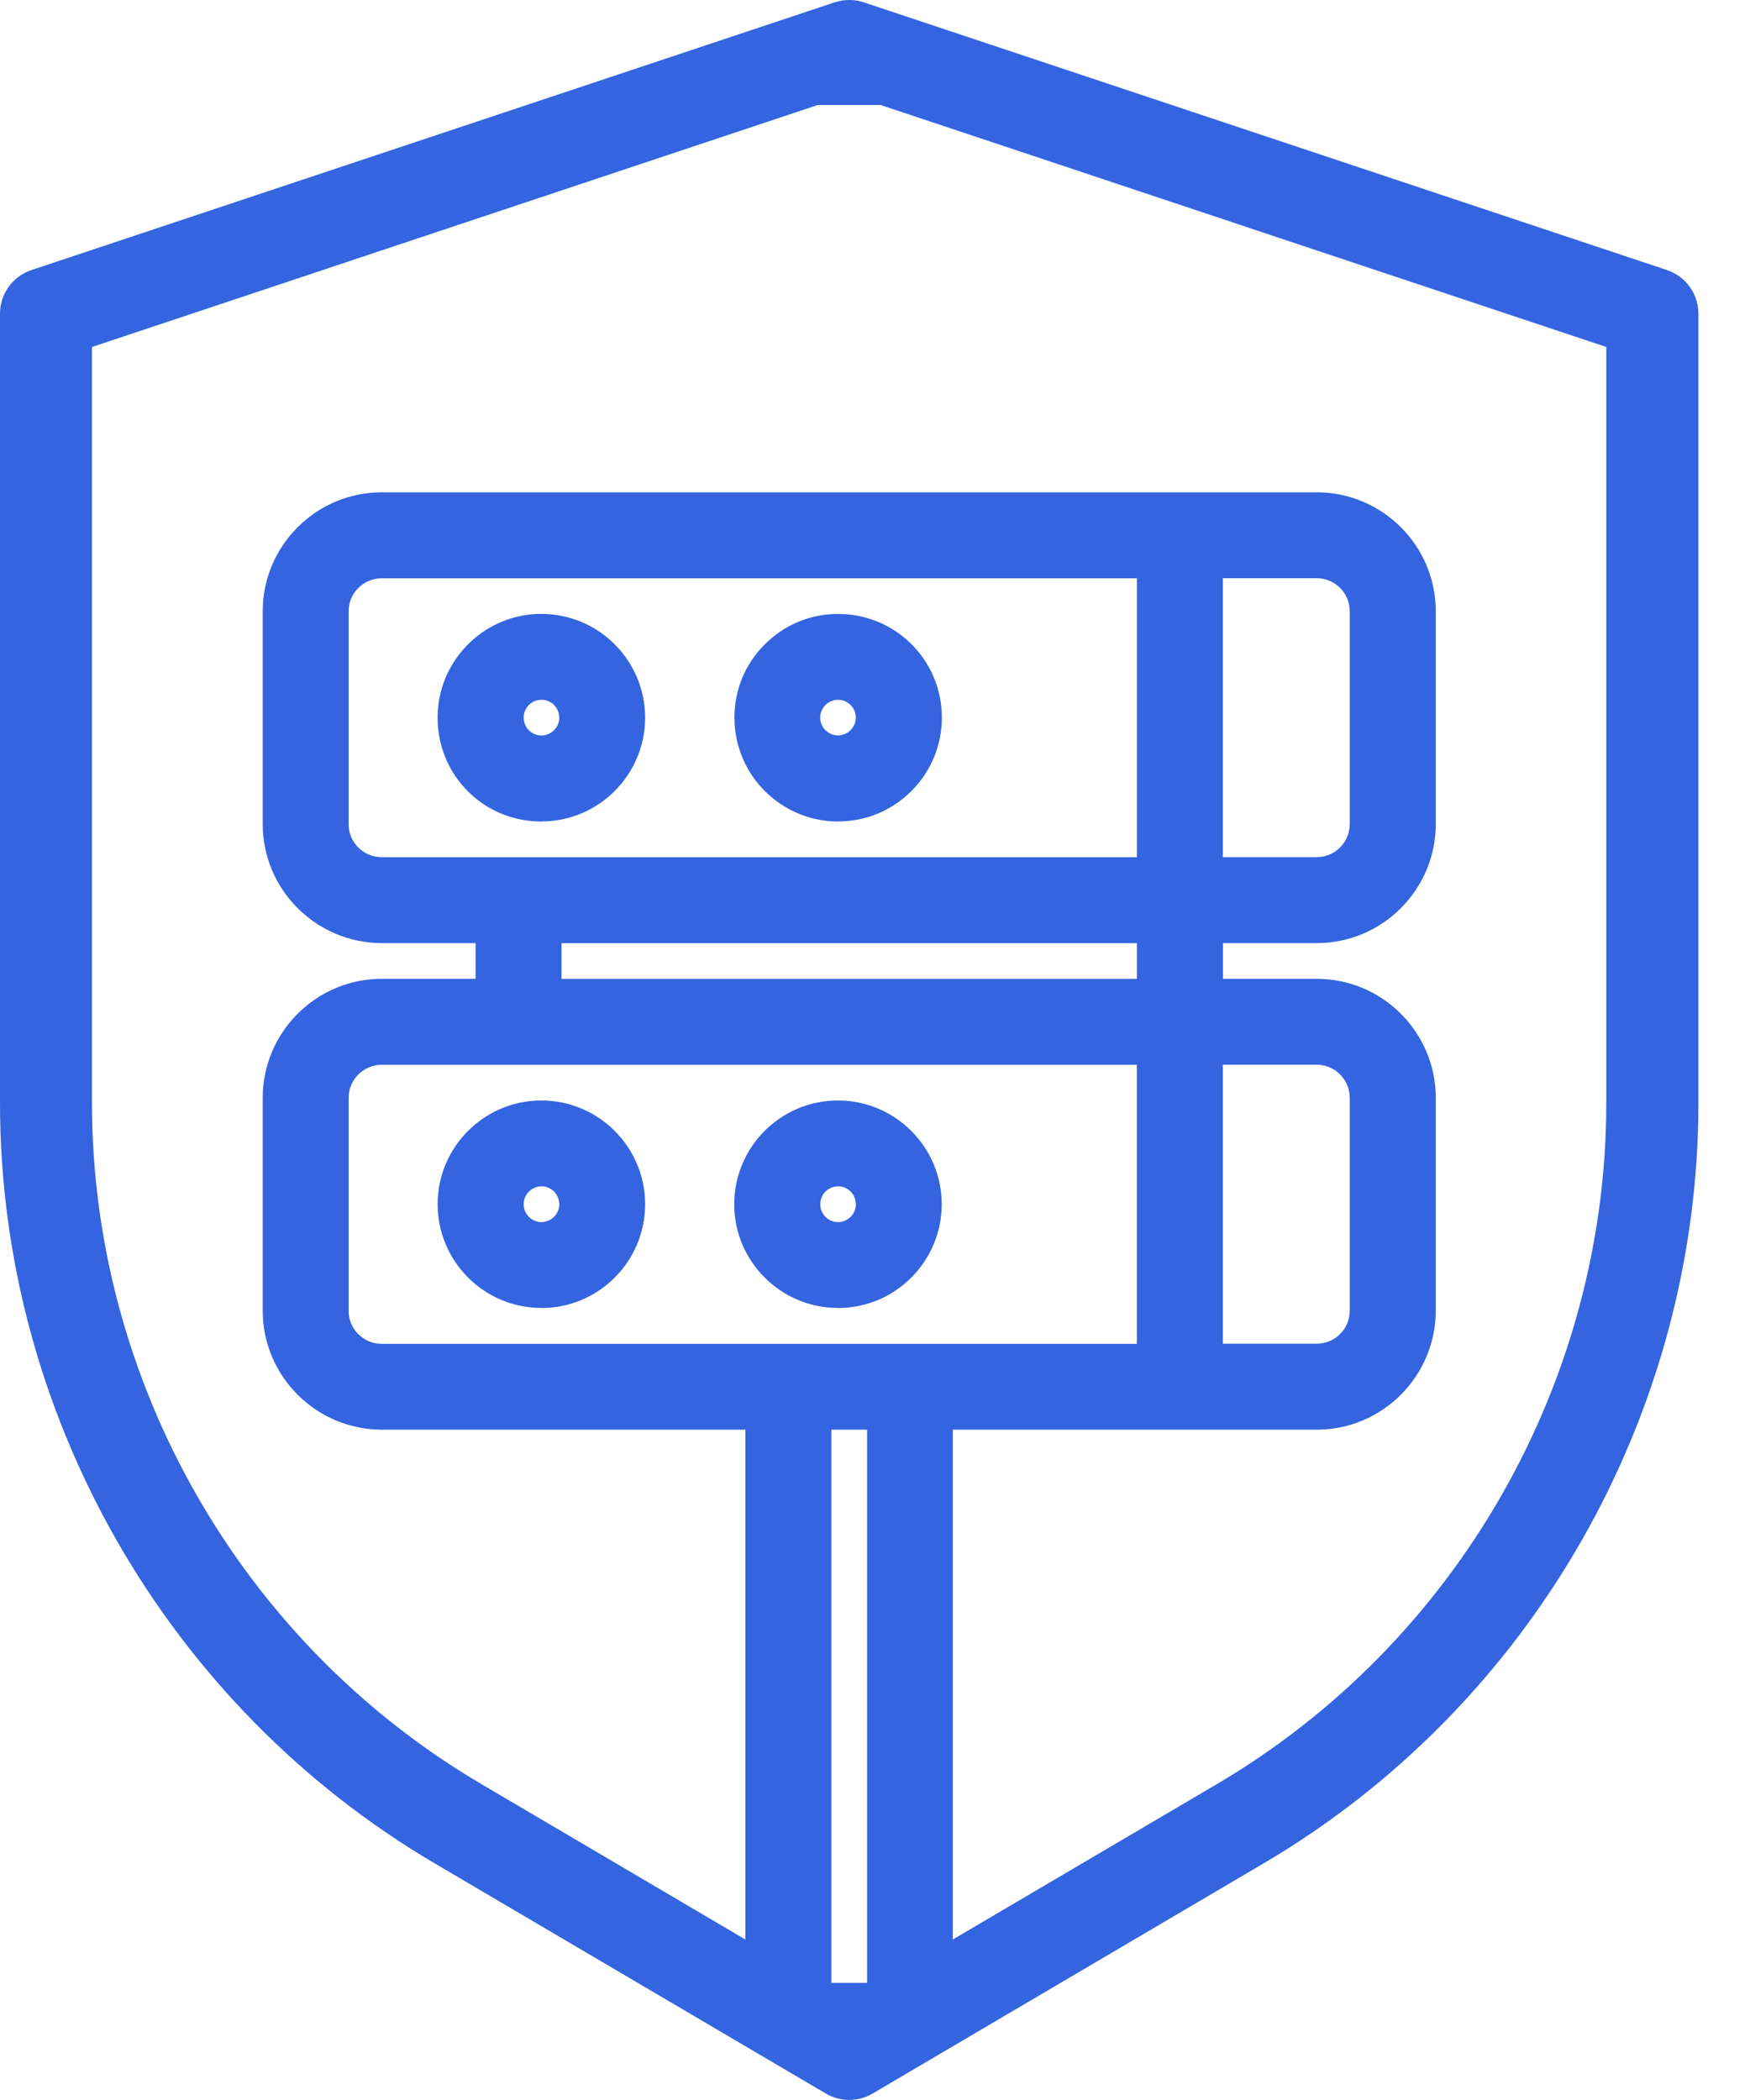 <svg width="25" height="30" viewBox="0 0 25 30" fill="none" xmlns="http://www.w3.org/2000/svg">
<g clip-path="url(#clip0_5172_1179)">
<path d="M23.814 3.858L12.339 0.033C12.277 0.013 12.213 0.001 12.147 -3.25777e-05C12.07 -0.001 11.996 0.01 11.924 0.033L0.449 3.858C0.18 3.948 0 4.199 0 4.482V15.755C0 20.203 2.381 24.367 6.214 26.622L11.798 29.908C11.901 29.969 12.017 29.999 12.132 29.999C12.246 29.999 12.362 29.969 12.465 29.908L18.049 26.621C21.882 24.366 24.263 20.202 24.263 15.754V4.482C24.263 4.199 24.082 3.948 23.814 3.858ZM19.282 18.724C19.282 18.985 19.071 19.196 18.81 19.196H17.469V15.21H18.81C19.071 15.21 19.282 15.423 19.282 15.682V18.723V18.724ZM17.469 12.246V8.26H18.81C19.071 8.26 19.282 8.472 19.282 8.732V11.773C19.282 12.033 19.071 12.245 18.81 12.245H17.469V12.246ZM4.98 15.684C4.98 15.423 5.193 15.211 5.453 15.211H16.241V19.198H5.453C5.192 19.198 4.98 18.986 4.98 18.726V15.685V15.684ZM16.242 13.474V13.984H8.022V13.474H16.242ZM16.242 8.26V12.246H5.453C5.192 12.246 4.98 12.035 4.98 11.774V8.733C4.98 8.473 5.192 8.261 5.453 8.261H16.241L16.242 8.26ZM11.877 20.424H12.387V28.327H11.877V20.424ZM13.615 20.424H18.812C19.747 20.424 20.51 19.66 20.511 18.724V15.682C20.511 14.747 19.747 13.984 18.812 13.983H17.471V13.473H18.812C19.747 13.473 20.51 12.709 20.511 11.773V8.732C20.511 7.796 19.747 7.034 18.812 7.033H5.453C4.517 7.033 3.754 7.796 3.753 8.732V11.773C3.753 12.709 4.517 13.471 5.453 13.473H6.794V13.983H5.453C4.517 13.983 3.754 14.747 3.753 15.682V18.724C3.753 19.66 4.517 20.423 5.453 20.424H10.648V27.707L6.88 25.489C3.446 23.469 1.314 19.739 1.314 15.755V4.957L11.682 1.5H12.58L22.947 4.957V15.755C22.947 19.739 20.815 23.469 17.381 25.489L13.612 27.707V20.424H13.615ZM7.734 18.686C8.552 18.686 9.216 18.021 9.216 17.203C9.216 16.386 8.551 15.722 7.734 15.721C6.917 15.721 6.252 16.385 6.252 17.203C6.252 18.02 6.917 18.685 7.734 18.685V18.686ZM7.481 17.203C7.481 17.067 7.588 16.954 7.725 16.948C7.793 16.943 7.857 16.97 7.908 17.015C7.958 17.062 7.986 17.124 7.99 17.203C7.99 17.344 7.875 17.457 7.735 17.459C7.667 17.459 7.603 17.432 7.555 17.383C7.507 17.335 7.481 17.271 7.481 17.203ZM11.971 18.686C12.789 18.686 13.453 18.021 13.453 17.203C13.453 16.386 12.788 15.722 11.971 15.721C11.154 15.721 10.489 16.385 10.489 17.203C10.489 18.02 11.154 18.685 11.971 18.685V18.686ZM11.718 17.203C11.718 17.067 11.825 16.954 11.962 16.948C12.03 16.943 12.094 16.97 12.145 17.015C12.195 17.062 12.223 17.124 12.227 17.203C12.227 17.344 12.112 17.457 11.973 17.459C11.904 17.459 11.84 17.432 11.792 17.383C11.744 17.335 11.718 17.271 11.718 17.203ZM11.973 11.735C12.368 11.735 12.741 11.58 13.021 11.3C13.3 11.02 13.455 10.647 13.455 10.251C13.455 9.455 12.831 8.805 12.035 8.772C11.638 8.755 11.26 8.894 10.97 9.163C10.678 9.43 10.508 9.796 10.493 10.192C10.493 10.212 10.492 10.233 10.492 10.254C10.492 11.07 11.157 11.736 11.975 11.736L11.973 11.735ZM11.717 10.253C11.717 10.111 11.832 9.998 11.971 9.997C12.112 9.997 12.226 10.111 12.226 10.251C12.226 10.391 12.111 10.506 11.971 10.506C11.832 10.506 11.717 10.391 11.717 10.251V10.253ZM7.734 11.735C8.551 11.735 9.216 11.069 9.216 10.253C9.216 9.435 8.552 8.77 7.734 8.77H7.691C6.874 8.794 6.228 9.478 6.252 10.296C6.275 11.104 6.926 11.736 7.734 11.736V11.735ZM7.481 10.251C7.481 10.115 7.588 10.003 7.725 9.997C7.728 9.997 7.732 9.997 7.735 9.997C7.8 9.997 7.861 10.021 7.908 10.064C7.958 10.11 7.986 10.172 7.99 10.251C7.99 10.391 7.875 10.506 7.735 10.507C7.667 10.507 7.604 10.48 7.555 10.432C7.507 10.384 7.481 10.319 7.481 10.251Z" fill="#3464DF"/>
</g>
<defs>
<clipPath id="clip0_5172_1179">
<rect width="24.263" height="30" fill="white"/>
</clipPath>
</defs>
</svg>
